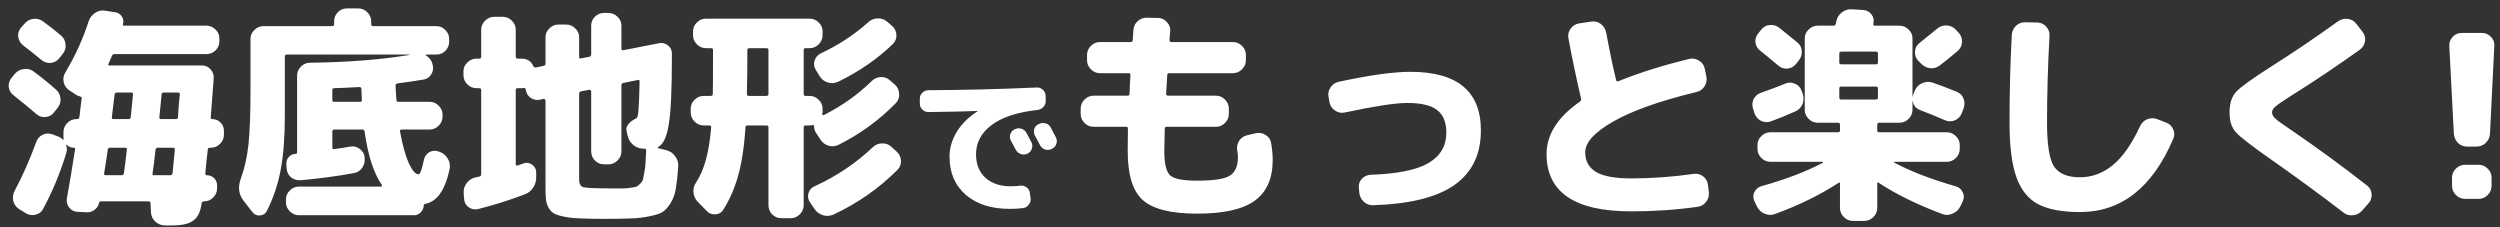 <svg width="264" height="24" viewBox="0 0 264 24" fill="none" xmlns="http://www.w3.org/2000/svg">
<rect x="0" y="0" width="264" height="24" fill="#333333" stroke="none"/>
<path d="M4.542 2.256C5.102 2.656 5.734 3.152 6.438 3.744C6.726 3.984 6.886 4.296 6.918 4.68C6.966 5.048 6.87 5.384 6.63 5.688L6.246 6.168C6.006 6.456 5.702 6.616 5.334 6.648C4.966 6.664 4.638 6.552 4.35 6.312C3.678 5.752 3.046 5.248 2.454 4.8C2.166 4.576 1.99 4.28 1.926 3.912C1.878 3.544 1.974 3.216 2.214 2.928L2.574 2.52C2.83 2.216 3.142 2.04 3.51 1.992C3.878 1.944 4.222 2.032 4.542 2.256ZM1.422 10.056C1.134 9.832 0.966 9.544 0.918 9.192C0.886 8.824 0.99 8.496 1.23 8.208L1.566 7.8C1.806 7.512 2.118 7.344 2.502 7.296C2.886 7.232 3.23 7.312 3.534 7.536C4.318 8.112 5.11 8.752 5.91 9.456C6.198 9.712 6.358 10.024 6.39 10.392C6.422 10.76 6.318 11.096 6.078 11.4L5.694 11.88C5.47 12.168 5.174 12.328 4.806 12.36C4.438 12.392 4.118 12.288 3.846 12.048C3.11 11.408 2.302 10.744 1.422 10.056ZM22.158 15.6C22.014 15.6 21.942 15.672 21.942 15.816C21.91 16.088 21.862 16.504 21.798 17.064C21.75 17.608 21.71 18.024 21.678 18.312C21.678 18.44 21.726 18.504 21.822 18.504C22.142 18.504 22.406 18.608 22.614 18.816C22.822 19.024 22.926 19.288 22.926 19.608V19.896C22.926 20.264 22.79 20.584 22.518 20.856C22.246 21.128 21.926 21.264 21.558 21.264H21.534C21.406 21.264 21.326 21.328 21.294 21.456C21.182 22.336 20.894 22.944 20.43 23.28C19.982 23.632 19.23 23.808 18.174 23.808H17.43C17.046 23.808 16.702 23.672 16.398 23.4C16.11 23.128 15.958 22.8 15.942 22.416L15.894 21.456C15.894 21.328 15.822 21.264 15.678 21.264H10.662C10.55 21.264 10.486 21.312 10.47 21.408C10.406 21.712 10.246 21.96 9.99 22.152C9.75 22.344 9.478 22.432 9.174 22.416L8.166 22.368C7.814 22.352 7.526 22.2 7.302 21.912C7.078 21.624 6.998 21.304 7.062 20.952C7.35 19.384 7.638 17.656 7.926 15.768C7.958 15.656 7.91 15.6 7.782 15.6C7.494 15.6 7.246 15.496 7.038 15.288C7.022 15.272 7.006 15.272 6.99 15.288C6.99 15.304 6.99 15.32 6.99 15.336C7.086 15.608 7.086 15.896 6.99 16.2C6.35 18.28 5.534 20.24 4.542 22.08C4.366 22.4 4.094 22.6 3.726 22.68C3.358 22.76 3.022 22.704 2.718 22.512L2.022 22.08C1.702 21.872 1.494 21.584 1.398 21.216C1.318 20.848 1.366 20.496 1.542 20.16C2.39 18.576 3.15 16.856 3.822 15C3.95 14.648 4.174 14.392 4.494 14.232C4.83 14.072 5.174 14.056 5.526 14.184L6.102 14.4C6.326 14.48 6.51 14.6 6.654 14.76C6.686 14.76 6.71 14.752 6.726 14.736C6.71 14.688 6.702 14.616 6.702 14.52V13.944C6.702 13.576 6.838 13.256 7.11 12.984C7.382 12.712 7.702 12.576 8.07 12.576H8.166C8.278 12.576 8.35 12.512 8.382 12.384C8.414 12.144 8.454 11.808 8.502 11.376C8.566 10.944 8.606 10.624 8.622 10.416C8.654 10.288 8.59 10.208 8.43 10.176C8.302 10.16 8.158 10.096 7.998 9.984L7.302 9.528C6.998 9.32 6.806 9.04 6.726 8.688C6.646 8.32 6.702 7.976 6.894 7.656C7.934 5.928 8.758 4.12 9.366 2.232C9.494 1.864 9.718 1.576 10.038 1.368C10.358 1.144 10.71 1.064 11.094 1.128L12.174 1.296C12.478 1.344 12.71 1.496 12.87 1.752C13.03 1.992 13.07 2.256 12.99 2.544C12.958 2.656 12.998 2.712 13.11 2.712H21.798C22.166 2.712 22.486 2.848 22.758 3.12C23.03 3.376 23.166 3.688 23.166 4.056V4.368C23.166 4.736 23.03 5.056 22.758 5.328C22.486 5.584 22.166 5.712 21.798 5.712H12.102C11.958 5.712 11.862 5.776 11.814 5.904C11.654 6.288 11.534 6.568 11.454 6.744C11.39 6.856 11.422 6.912 11.55 6.912H21.318C21.686 6.912 21.99 7.048 22.23 7.32C22.486 7.592 22.598 7.912 22.566 8.28C22.406 10.456 22.302 11.832 22.254 12.408C22.254 12.52 22.31 12.576 22.422 12.576C22.758 12.576 23.046 12.696 23.286 12.936C23.526 13.176 23.646 13.464 23.646 13.8V14.232C23.646 14.6 23.51 14.92 23.238 15.192C22.966 15.464 22.646 15.6 22.278 15.6H22.158ZM13.086 18.288C13.166 17.744 13.27 16.912 13.398 15.792C13.43 15.664 13.374 15.6 13.23 15.6H11.598C11.486 15.6 11.414 15.664 11.382 15.792C11.238 16.816 11.11 17.648 10.998 18.288C10.966 18.432 11.022 18.504 11.166 18.504H12.846C12.974 18.504 13.054 18.432 13.086 18.288ZM13.806 12.384C13.87 11.84 13.95 11.04 14.046 9.984C14.046 9.84 13.99 9.768 13.878 9.768H12.318C12.206 9.768 12.134 9.84 12.102 9.984C12.07 10.288 12.014 10.744 11.934 11.352C11.87 11.944 11.83 12.288 11.814 12.384C11.782 12.512 11.846 12.576 12.006 12.576H13.59C13.702 12.576 13.774 12.512 13.806 12.384ZM18.222 18.288C18.286 17.696 18.366 16.872 18.462 15.816C18.462 15.672 18.406 15.6 18.294 15.6H16.662C16.534 15.6 16.454 15.672 16.422 15.816C16.31 16.872 16.206 17.696 16.11 18.288C16.078 18.432 16.134 18.504 16.278 18.504H17.982C18.11 18.504 18.19 18.432 18.222 18.288ZM18.798 12.36C18.814 12.104 18.838 11.712 18.87 11.184C18.918 10.64 18.958 10.232 18.99 9.96C18.99 9.832 18.926 9.768 18.798 9.768H17.31C17.15 9.768 17.07 9.832 17.07 9.96C16.974 11.016 16.894 11.816 16.83 12.36C16.798 12.504 16.862 12.576 17.022 12.576H18.558C18.718 12.576 18.798 12.504 18.798 12.36ZM26.67 22.416L25.734 21.216C25.206 20.544 25.102 19.768 25.422 18.888C25.822 17.8 26.094 16.592 26.238 15.264C26.382 13.92 26.454 11.928 26.454 9.288V4.104C26.454 3.736 26.59 3.424 26.862 3.168C27.134 2.896 27.454 2.76 27.822 2.76H35.07C35.214 2.76 35.286 2.688 35.286 2.544V2.256C35.286 1.888 35.414 1.568 35.67 1.296C35.942 1.024 36.262 0.888 36.63 0.888H37.83C38.198 0.888 38.518 1.024 38.79 1.296C39.062 1.568 39.198 1.888 39.198 2.256V2.544C39.198 2.688 39.27 2.76 39.414 2.76H46.086C46.454 2.76 46.766 2.896 47.022 3.168C47.294 3.424 47.43 3.736 47.43 4.104V4.416C47.43 4.784 47.294 5.104 47.022 5.376C46.766 5.632 46.454 5.76 46.086 5.76H45.006C44.974 5.76 44.958 5.776 44.958 5.808C44.958 5.824 44.966 5.84 44.982 5.856C45.318 6.064 45.542 6.344 45.654 6.696L45.678 6.816C45.79 7.168 45.75 7.504 45.558 7.824C45.366 8.144 45.094 8.336 44.742 8.4C43.766 8.56 42.838 8.696 41.958 8.808C41.83 8.84 41.766 8.92 41.766 9.048C41.782 9.24 41.798 9.504 41.814 9.84C41.846 10.176 41.862 10.416 41.862 10.56C41.862 10.688 41.934 10.752 42.078 10.752H45.366C45.734 10.752 46.054 10.888 46.326 11.16C46.598 11.432 46.734 11.752 46.734 12.12V12.312C46.734 12.68 46.598 13 46.326 13.272C46.054 13.544 45.734 13.68 45.366 13.68H42.414C42.27 13.68 42.214 13.752 42.246 13.896C42.502 15.304 42.806 16.408 43.158 17.208C43.526 18.008 43.87 18.408 44.19 18.408C44.366 18.408 44.558 17.896 44.766 16.872C44.846 16.52 45.03 16.256 45.318 16.08C45.622 15.904 45.942 15.872 46.278 15.984L46.422 16.032C46.79 16.16 47.078 16.4 47.286 16.752C47.494 17.104 47.558 17.472 47.478 17.856C47.014 20.064 46.158 21.288 44.91 21.528C44.798 21.56 44.742 21.616 44.742 21.696C44.742 21.968 44.638 22.208 44.43 22.416C44.238 22.624 44.006 22.728 43.734 22.728H31.566C31.198 22.728 30.878 22.592 30.606 22.32C30.334 22.048 30.198 21.728 30.198 21.36V21.048C30.198 20.68 30.334 20.368 30.606 20.112C30.878 19.84 31.198 19.704 31.566 19.704H40.23C40.278 19.704 40.31 19.688 40.326 19.656C40.358 19.608 40.358 19.568 40.326 19.536C39.462 18.288 38.854 16.408 38.502 13.896C38.47 13.752 38.398 13.68 38.286 13.68H35.286C35.158 13.68 35.094 13.752 35.094 13.896V15.576C35.094 15.72 35.158 15.776 35.286 15.744C35.462 15.712 35.742 15.672 36.126 15.624C36.51 15.56 36.798 15.512 36.99 15.48C37.358 15.416 37.686 15.496 37.974 15.72C38.278 15.928 38.454 16.208 38.502 16.56V16.68C38.55 17.064 38.462 17.416 38.238 17.736C38.014 18.04 37.71 18.224 37.326 18.288C35.566 18.608 33.718 18.856 31.782 19.032C31.398 19.064 31.054 18.968 30.75 18.744C30.462 18.504 30.302 18.192 30.27 17.808L30.246 17.4C30.214 17.096 30.286 16.832 30.462 16.608C30.654 16.384 30.902 16.264 31.206 16.248C31.318 16.248 31.374 16.192 31.374 16.08V7.992C31.374 7.624 31.51 7.304 31.782 7.032C32.054 6.76 32.374 6.624 32.742 6.624C36.694 6.576 40.182 6.304 43.206 5.808C43.222 5.808 43.23 5.8 43.23 5.784C43.23 5.768 43.222 5.76 43.206 5.76H30.294C30.15 5.76 30.078 5.832 30.078 5.976V12.192C30.078 14.448 29.934 16.352 29.646 17.904C29.358 19.456 28.87 20.912 28.182 22.272C28.038 22.56 27.798 22.72 27.462 22.752C27.142 22.784 26.878 22.672 26.67 22.416ZM38.022 10.752C38.15 10.752 38.214 10.688 38.214 10.56C38.182 10.048 38.166 9.656 38.166 9.384C38.166 9.256 38.086 9.192 37.926 9.192C36.79 9.256 35.91 9.296 35.286 9.312C35.158 9.312 35.094 9.384 35.094 9.528V10.56C35.094 10.688 35.158 10.752 35.286 10.752H38.022ZM50.31 9.312C49.942 9.312 49.622 9.176 49.35 8.904C49.078 8.632 48.942 8.312 48.942 7.944V7.536C48.942 7.168 49.078 6.856 49.35 6.6C49.622 6.328 49.942 6.192 50.31 6.192H50.622C50.75 6.192 50.814 6.12 50.814 5.976V3.144C50.814 2.776 50.95 2.456 51.222 2.184C51.494 1.912 51.814 1.776 52.182 1.776H53.094C53.462 1.776 53.782 1.912 54.054 2.184C54.326 2.456 54.462 2.776 54.462 3.144V5.976C54.462 6.12 54.534 6.192 54.678 6.192H55.086C55.662 6.192 56.07 6.448 56.31 6.96C56.374 7.088 56.462 7.144 56.574 7.128L57.39 6.96C57.534 6.928 57.606 6.848 57.606 6.72V3.936C57.606 3.568 57.742 3.256 58.014 3C58.286 2.728 58.606 2.592 58.974 2.592H59.79C60.158 2.592 60.478 2.728 60.75 3C61.022 3.256 61.158 3.568 61.158 3.936V6.024C61.158 6.152 61.222 6.2 61.35 6.168L62.214 6C62.358 5.968 62.43 5.888 62.43 5.76V2.712C62.43 2.344 62.558 2.032 62.814 1.776C63.086 1.504 63.406 1.368 63.774 1.368H64.254C64.622 1.368 64.942 1.504 65.214 1.776C65.486 2.032 65.622 2.344 65.622 2.712V5.136C65.622 5.28 65.686 5.336 65.814 5.304L69.606 4.56C69.958 4.496 70.27 4.576 70.542 4.8C70.814 5.008 70.95 5.288 70.95 5.64V6.168C70.95 9.544 70.838 11.88 70.614 13.176C70.406 14.472 70.03 15.256 69.486 15.528C69.47 15.544 69.462 15.568 69.462 15.6C69.462 15.616 69.478 15.632 69.51 15.648L70.374 15.864C70.758 15.96 71.062 16.168 71.286 16.488C71.526 16.792 71.638 17.144 71.622 17.544C71.558 18.488 71.478 19.248 71.382 19.824C71.302 20.384 71.134 20.888 70.878 21.336C70.622 21.784 70.35 22.112 70.062 22.32C69.79 22.528 69.318 22.696 68.646 22.824C67.974 22.968 67.31 23.048 66.654 23.064C65.998 23.096 65.038 23.112 63.774 23.112C62.75 23.112 61.934 23.096 61.326 23.064C60.718 23.048 60.158 22.992 59.646 22.896C59.15 22.8 58.782 22.688 58.542 22.56C58.318 22.448 58.118 22.248 57.942 21.96C57.782 21.672 57.686 21.368 57.654 21.048C57.622 20.744 57.606 20.312 57.606 19.752V10.608C57.606 10.56 57.582 10.52 57.534 10.488C57.486 10.44 57.438 10.424 57.39 10.44L57.006 10.536C56.654 10.6 56.326 10.528 56.022 10.32C55.734 10.112 55.566 9.824 55.518 9.456C55.486 9.312 55.406 9.256 55.278 9.288C55.262 9.288 55.23 9.296 55.182 9.312C55.134 9.312 55.102 9.312 55.086 9.312H54.678C54.534 9.312 54.462 9.376 54.462 9.504V17.328C54.462 17.456 54.534 17.504 54.678 17.472C54.822 17.424 55.022 17.352 55.278 17.256C55.598 17.144 55.894 17.184 56.166 17.376C56.454 17.568 56.606 17.832 56.622 18.168V18.648C56.638 19.064 56.534 19.448 56.31 19.8C56.102 20.136 55.806 20.376 55.422 20.52C53.838 21.128 52.19 21.648 50.478 22.08C50.126 22.16 49.798 22.096 49.494 21.888C49.206 21.68 49.046 21.4 49.014 21.048L48.966 20.424C48.934 20.04 49.03 19.688 49.254 19.368C49.494 19.048 49.798 18.84 50.166 18.744C50.214 18.728 50.286 18.712 50.382 18.696C50.494 18.68 50.574 18.664 50.622 18.648C50.75 18.616 50.814 18.528 50.814 18.384V9.504C50.814 9.376 50.75 9.312 50.622 9.312H50.31ZM61.158 9.912V18.96C61.158 19.424 61.318 19.696 61.638 19.776C61.958 19.856 63.03 19.896 64.854 19.896C65.334 19.896 65.67 19.896 65.862 19.896C66.07 19.896 66.326 19.872 66.63 19.824C66.934 19.776 67.134 19.736 67.23 19.704C67.326 19.656 67.454 19.552 67.614 19.392C67.774 19.232 67.87 19.08 67.902 18.936C67.934 18.776 67.982 18.528 68.046 18.192C68.11 17.856 68.15 17.536 68.166 17.232C68.182 16.912 68.206 16.464 68.238 15.888C68.238 15.76 68.174 15.696 68.046 15.696H67.902C67.502 15.68 67.15 15.544 66.846 15.288C66.542 15.016 66.35 14.688 66.27 14.304L66.15 13.752C66.118 13.56 66.166 13.376 66.294 13.2C66.422 13.024 66.542 12.896 66.654 12.816C66.782 12.72 66.974 12.6 67.23 12.456C67.326 12.392 67.39 12.12 67.422 11.64C67.47 11.16 67.51 10.144 67.542 8.592C67.542 8.464 67.478 8.416 67.35 8.448L65.814 8.76C65.686 8.792 65.622 8.872 65.622 9V15.984C65.622 16.352 65.486 16.672 65.214 16.944C64.942 17.216 64.622 17.352 64.254 17.352H63.774C63.406 17.352 63.086 17.216 62.814 16.944C62.558 16.672 62.43 16.352 62.43 15.984V9.648C62.43 9.6 62.406 9.56 62.358 9.528C62.31 9.48 62.262 9.464 62.214 9.48L61.35 9.648C61.222 9.68 61.158 9.768 61.158 9.912ZM74.31 13.248C73.942 13.248 73.622 13.112 73.35 12.84C73.078 12.568 72.942 12.248 72.942 11.88V11.472C72.942 11.104 73.078 10.792 73.35 10.536C73.622 10.264 73.942 10.128 74.31 10.128H75.054C75.198 10.128 75.27 10.056 75.27 9.912C75.286 9.224 75.294 8.056 75.294 6.408V5.28C75.294 5.152 75.23 5.088 75.102 5.088H74.55C74.182 5.088 73.862 4.952 73.59 4.68C73.318 4.408 73.182 4.088 73.182 3.72V3.312C73.182 2.944 73.318 2.632 73.59 2.376C73.862 2.104 74.182 1.968 74.55 1.968H85.494C85.862 1.968 86.182 2.104 86.454 2.376C86.726 2.632 86.862 2.944 86.862 3.312V3.72C86.862 4.088 86.726 4.408 86.454 4.68C86.182 4.952 85.862 5.088 85.494 5.088H85.062C84.934 5.088 84.87 5.152 84.87 5.28V9.912C84.87 10.056 84.934 10.128 85.062 10.128H85.494C85.862 10.128 86.182 10.264 86.454 10.536C86.726 10.792 86.862 11.104 86.862 11.472V11.88C86.862 11.912 86.854 11.944 86.838 11.976C86.838 12.008 86.838 12.04 86.838 12.072C86.838 12.152 86.894 12.176 87.006 12.144C88.91 11.184 90.59 9.992 92.046 8.568C92.318 8.296 92.638 8.152 93.006 8.136C93.39 8.12 93.718 8.24 93.99 8.496L94.518 8.952C94.79 9.208 94.934 9.528 94.95 9.912C94.982 10.28 94.87 10.6 94.614 10.872C92.87 12.664 90.854 14.136 88.566 15.288C88.214 15.464 87.854 15.496 87.486 15.384C87.118 15.272 86.83 15.048 86.622 14.712L86.166 14.016C86.038 13.808 85.974 13.592 85.974 13.368C85.974 13.32 85.958 13.28 85.926 13.248C85.91 13.2 85.878 13.184 85.83 13.2C85.702 13.232 85.59 13.248 85.494 13.248H85.062C84.934 13.248 84.87 13.312 84.87 13.44V21.672C84.87 22.04 84.734 22.36 84.462 22.632C84.19 22.904 83.87 23.04 83.502 23.04H82.494C82.126 23.04 81.806 22.904 81.534 22.632C81.278 22.36 81.15 22.04 81.15 21.672V13.44C81.15 13.312 81.078 13.248 80.934 13.248H78.942C78.798 13.248 78.726 13.312 78.726 13.44C78.582 15.552 78.318 17.272 77.934 18.6C77.566 19.912 77.046 21.096 76.374 22.152C76.182 22.456 75.91 22.616 75.558 22.632C75.206 22.664 74.902 22.552 74.646 22.296L73.662 21.288C73.406 21.016 73.262 20.688 73.23 20.304C73.198 19.92 73.294 19.568 73.518 19.248C74.366 17.984 74.894 16.04 75.102 13.416C75.102 13.304 75.038 13.248 74.91 13.248H74.31ZM78.918 6.408C78.918 7.336 78.902 8.504 78.87 9.912C78.87 10.056 78.942 10.128 79.086 10.128H80.934C81.078 10.128 81.15 10.056 81.15 9.912V5.28C81.15 5.152 81.078 5.088 80.934 5.088H79.134C78.99 5.088 78.918 5.152 78.918 5.28V6.408ZM93.702 2.304L94.23 2.76C94.502 3.016 94.646 3.328 94.662 3.696C94.678 4.048 94.558 4.36 94.302 4.632C92.67 6.216 90.734 7.552 88.494 8.64C88.142 8.8 87.782 8.824 87.414 8.712C87.046 8.6 86.758 8.376 86.55 8.04L86.142 7.368C85.95 7.048 85.91 6.72 86.022 6.384C86.134 6.048 86.35 5.8 86.67 5.64C88.574 4.744 90.254 3.64 91.71 2.328C91.998 2.072 92.326 1.944 92.694 1.944C93.078 1.928 93.414 2.048 93.702 2.304ZM94.71 16.032C94.982 16.288 95.126 16.6 95.142 16.968C95.158 17.336 95.038 17.656 94.782 17.928C92.814 19.896 90.558 21.472 88.014 22.656C87.646 22.816 87.278 22.84 86.91 22.728C86.542 22.616 86.246 22.4 86.022 22.08L85.518 21.336C85.326 21.048 85.278 20.736 85.374 20.4C85.47 20.064 85.678 19.824 85.998 19.68C88.318 18.624 90.382 17.24 92.19 15.528C92.462 15.272 92.782 15.144 93.15 15.144C93.534 15.128 93.862 15.248 94.134 15.504L94.71 16.032ZM107.15 13.656C107.374 13.539 107.609 13.517 107.854 13.592C108.099 13.667 108.281 13.816 108.398 14.04C108.515 14.253 108.691 14.584 108.926 15.032C109.033 15.256 109.043 15.485 108.958 15.72C108.873 15.955 108.718 16.125 108.494 16.232C108.259 16.339 108.025 16.349 107.79 16.264C107.555 16.179 107.379 16.024 107.262 15.8C107.209 15.704 107.038 15.389 106.75 14.856C106.633 14.643 106.611 14.419 106.686 14.184C106.761 13.949 106.91 13.773 107.134 13.656H107.15ZM110.958 13.464C111.31 14.136 111.491 14.483 111.502 14.504C111.619 14.728 111.635 14.957 111.55 15.192C111.475 15.427 111.326 15.597 111.102 15.704L111.054 15.736C110.83 15.843 110.595 15.859 110.35 15.784C110.115 15.699 109.939 15.544 109.822 15.32C109.769 15.213 109.683 15.048 109.566 14.824C109.449 14.6 109.358 14.435 109.294 14.328C109.177 14.115 109.15 13.885 109.214 13.64C109.289 13.395 109.438 13.219 109.662 13.112L109.71 13.096C109.934 12.979 110.169 12.957 110.414 13.032C110.659 13.096 110.841 13.24 110.958 13.464ZM98.062 11.832C97.806 11.832 97.588 11.747 97.406 11.576C97.225 11.405 97.134 11.192 97.134 10.936V10.424C97.134 10.179 97.219 9.971 97.39 9.8C97.572 9.619 97.785 9.528 98.03 9.528C101.87 9.507 105.689 9.411 109.486 9.24C109.731 9.229 109.945 9.309 110.126 9.48C110.307 9.651 110.403 9.859 110.414 10.104L110.43 10.616C110.441 10.872 110.361 11.096 110.19 11.288C110.03 11.469 109.822 11.576 109.566 11.608C107.401 11.853 105.774 12.392 104.686 13.224C103.609 14.045 103.07 15.069 103.07 16.296C103.07 17.341 103.401 18.168 104.062 18.776C104.734 19.373 105.619 19.672 106.718 19.672C107.07 19.672 107.411 19.651 107.742 19.608C107.987 19.576 108.206 19.635 108.398 19.784C108.601 19.923 108.718 20.115 108.75 20.36L108.83 20.92C108.862 21.176 108.798 21.405 108.638 21.608C108.489 21.821 108.286 21.944 108.03 21.976C107.646 22.029 107.166 22.056 106.59 22.056C104.67 22.056 103.134 21.56 101.982 20.568C100.841 19.576 100.27 18.237 100.27 16.552C100.27 15.635 100.526 14.755 101.038 13.912C101.561 13.069 102.286 12.355 103.214 11.768C103.225 11.768 103.23 11.757 103.23 11.736C103.23 11.725 103.225 11.72 103.214 11.72C101.657 11.773 99.939 11.811 98.062 11.832ZM115.486 13.392C115.118 13.392 114.798 13.256 114.526 12.984C114.254 12.712 114.118 12.392 114.118 12.024V11.472C114.118 11.104 114.254 10.784 114.526 10.512C114.798 10.24 115.118 10.104 115.486 10.104H119.062C119.206 10.104 119.278 10.04 119.278 9.912C119.31 9 119.342 8.336 119.374 7.92C119.374 7.792 119.31 7.728 119.182 7.728H116.158C115.79 7.728 115.47 7.592 115.198 7.32C114.926 7.048 114.79 6.728 114.79 6.36V5.808C114.79 5.44 114.926 5.12 115.198 4.848C115.47 4.576 115.79 4.44 116.158 4.44H119.398C119.542 4.44 119.614 4.376 119.614 4.248C119.63 4.024 119.654 3.672 119.686 3.192C119.702 2.808 119.854 2.488 120.142 2.232C120.43 1.976 120.766 1.856 121.15 1.872L122.326 1.896C122.694 1.912 122.998 2.064 123.238 2.352C123.494 2.624 123.606 2.944 123.574 3.312C123.558 3.424 123.542 3.576 123.526 3.768C123.51 3.96 123.502 4.112 123.502 4.224C123.502 4.368 123.566 4.44 123.694 4.44H130.198C130.566 4.44 130.886 4.576 131.158 4.848C131.43 5.12 131.566 5.44 131.566 5.808V6.36C131.566 6.728 131.43 7.048 131.158 7.32C130.886 7.592 130.566 7.728 130.198 7.728H123.478C123.334 7.728 123.262 7.8 123.262 7.944C123.198 8.856 123.158 9.504 123.142 9.888C123.142 10.032 123.214 10.104 123.358 10.104H128.398C128.766 10.104 129.086 10.24 129.358 10.512C129.63 10.784 129.766 11.104 129.766 11.472V12.024C129.766 12.392 129.63 12.712 129.358 12.984C129.086 13.256 128.766 13.392 128.398 13.392H123.214C123.07 13.392 122.998 13.448 122.998 13.56C122.966 14.776 122.95 15.576 122.95 15.96C122.95 17.288 123.158 18.144 123.574 18.528C123.99 18.896 124.942 19.08 126.43 19.08C128.158 19.08 129.302 18.904 129.862 18.552C130.438 18.2 130.726 17.544 130.726 16.584C130.726 16.392 130.702 16.168 130.654 15.912C130.59 15.528 130.654 15.184 130.846 14.88C131.054 14.56 131.342 14.36 131.71 14.28L132.622 14.064C132.99 13.984 133.334 14.048 133.654 14.256C133.974 14.448 134.166 14.728 134.23 15.096C134.342 15.768 134.398 16.36 134.398 16.872C134.398 18.84 133.766 20.28 132.502 21.192C131.254 22.104 129.23 22.56 126.43 22.56C123.662 22.56 121.742 22.08 120.67 21.12C119.614 20.176 119.086 18.456 119.086 15.96C119.086 14.952 119.094 14.152 119.11 13.56C119.11 13.448 119.046 13.392 118.918 13.392H115.486ZM140.398 10.824L140.302 10.272C140.222 9.904 140.286 9.56 140.494 9.24C140.702 8.92 140.99 8.72 141.358 8.64C144.622 7.936 147.15 7.584 148.942 7.584C153.902 7.584 156.382 9.648 156.382 13.776C156.382 16.288 155.462 18.2 153.622 19.512C151.782 20.824 148.91 21.544 145.006 21.672C144.622 21.688 144.286 21.56 143.998 21.288C143.726 21.032 143.574 20.712 143.542 20.328L143.494 19.824C143.462 19.456 143.566 19.144 143.806 18.888C144.062 18.616 144.374 18.472 144.742 18.456C147.59 18.36 149.63 17.944 150.862 17.208C152.11 16.472 152.734 15.4 152.734 13.992C152.734 12.904 152.406 12.112 151.75 11.616C151.11 11.12 150.062 10.872 148.606 10.872C147.358 10.872 145.158 11.208 142.006 11.88C141.654 11.96 141.318 11.896 140.998 11.688C140.678 11.48 140.478 11.192 140.398 10.824ZM172.246 22.32C166.294 22.32 163.318 20.304 163.318 16.272C163.318 14.208 164.494 12.36 166.846 10.728C166.942 10.648 166.982 10.552 166.966 10.44C166.454 8.232 166.006 6.096 165.622 4.032C165.558 3.664 165.638 3.328 165.862 3.024C166.086 2.72 166.382 2.536 166.75 2.472L168.022 2.28C168.39 2.216 168.726 2.296 169.03 2.52C169.334 2.744 169.526 3.04 169.606 3.408C169.99 5.472 170.342 7.152 170.662 8.448C170.694 8.592 170.782 8.632 170.926 8.568C173.086 7.688 175.582 6.904 178.414 6.216C178.766 6.136 179.102 6.2 179.422 6.408C179.742 6.6 179.942 6.88 180.022 7.248L180.19 8.064C180.27 8.432 180.206 8.784 179.998 9.12C179.79 9.44 179.502 9.64 179.134 9.72C175.246 10.664 172.318 11.704 170.35 12.84C168.382 13.96 167.398 15.04 167.398 16.08C167.398 17.008 167.782 17.704 168.55 18.168C169.334 18.616 170.566 18.84 172.246 18.84C174.438 18.84 176.646 18.68 178.87 18.36C179.238 18.312 179.566 18.4 179.854 18.624C180.142 18.848 180.31 19.144 180.358 19.512L180.454 20.28C180.502 20.664 180.406 21.008 180.166 21.312C179.942 21.616 179.638 21.792 179.254 21.84C176.998 22.16 174.662 22.32 172.246 22.32ZM198.43 12.96C198.302 12.96 198.238 13.032 198.238 13.176V13.752C198.238 13.896 198.302 13.968 198.43 13.968H205.582C205.95 13.968 206.27 14.104 206.542 14.376C206.814 14.632 206.95 14.944 206.95 15.312V15.72C206.95 16.088 206.814 16.408 206.542 16.68C206.27 16.952 205.95 17.088 205.582 17.088H200.062C200.03 17.104 200.014 17.128 200.014 17.16C201.742 18.088 203.918 18.928 206.542 19.68C206.878 19.776 207.118 19.984 207.262 20.304C207.422 20.624 207.422 20.944 207.262 21.264L206.998 21.816C206.822 22.168 206.55 22.416 206.182 22.56C205.83 22.72 205.478 22.736 205.126 22.608C202.47 21.616 200.222 20.512 198.382 19.296C198.286 19.232 198.238 19.264 198.238 19.392V21.96C198.238 22.328 198.102 22.648 197.83 22.92C197.558 23.192 197.238 23.328 196.87 23.328H195.67C195.302 23.328 194.982 23.192 194.71 22.92C194.438 22.648 194.302 22.328 194.302 21.96V19.392C194.302 19.264 194.246 19.24 194.134 19.32C192.166 20.6 189.926 21.696 187.414 22.608C187.062 22.736 186.702 22.72 186.334 22.56C185.982 22.416 185.718 22.168 185.542 21.816L185.278 21.264C185.118 20.944 185.11 20.624 185.254 20.304C185.414 19.968 185.67 19.752 186.022 19.656C188.55 18.952 190.71 18.128 192.502 17.184C192.518 17.168 192.526 17.152 192.526 17.136C192.526 17.104 192.51 17.088 192.478 17.088H186.958C186.59 17.088 186.27 16.952 185.998 16.68C185.726 16.408 185.59 16.088 185.59 15.72V15.312C185.59 14.944 185.726 14.632 185.998 14.376C186.27 14.104 186.59 13.968 186.958 13.968H194.11C194.238 13.968 194.302 13.896 194.302 13.752V13.176C194.302 13.032 194.238 12.96 194.11 12.96H191.95C191.582 12.96 191.262 12.824 190.99 12.552C190.718 12.28 190.582 11.96 190.582 11.592V4.056C190.582 3.688 190.718 3.376 190.99 3.12C191.262 2.848 191.582 2.712 191.95 2.712H193.606C193.75 2.712 193.838 2.64 193.87 2.496C193.87 2.464 193.878 2.424 193.894 2.376C193.91 2.312 193.918 2.264 193.918 2.232C193.998 1.848 194.198 1.536 194.518 1.296C194.838 1.056 195.19 0.952 195.574 0.984L196.774 1.056C197.142 1.088 197.43 1.248 197.638 1.536C197.846 1.808 197.91 2.12 197.83 2.472V2.52C197.798 2.648 197.854 2.712 197.998 2.712H200.59C200.958 2.712 201.278 2.848 201.55 3.12C201.822 3.376 201.958 3.688 201.958 4.056V10.2H201.982C202.014 10.04 202.038 9.952 202.054 9.936L202.222 9.528C202.382 9.176 202.638 8.928 202.99 8.784C203.342 8.624 203.694 8.6 204.046 8.712C204.846 8.984 205.71 9.312 206.638 9.696C206.99 9.84 207.23 10.088 207.358 10.44C207.486 10.792 207.478 11.144 207.334 11.496L207.142 12C206.998 12.336 206.75 12.576 206.398 12.72C206.062 12.848 205.726 12.84 205.39 12.696C204.398 12.264 203.534 11.912 202.798 11.64C202.334 11.464 202.062 11.144 201.982 10.68H201.958V11.592C201.958 11.96 201.822 12.28 201.55 12.552C201.278 12.824 200.958 12.96 200.59 12.96H198.43ZM194.23 5.664V6.6C194.23 6.728 194.302 6.792 194.446 6.792H198.094C198.238 6.792 198.31 6.728 198.31 6.6V5.664C198.31 5.52 198.238 5.448 198.094 5.448H194.446C194.302 5.448 194.23 5.52 194.23 5.664ZM198.094 10.512C198.238 10.512 198.31 10.448 198.31 10.32V9.336C198.31 9.208 198.238 9.144 198.094 9.144H194.446C194.302 9.144 194.23 9.208 194.23 9.336V10.32C194.23 10.448 194.302 10.512 194.446 10.512H198.094ZM185.974 3.144C186.214 2.84 186.518 2.672 186.886 2.64C187.27 2.608 187.614 2.712 187.918 2.952C188.526 3.432 189.158 3.944 189.814 4.488C190.102 4.728 190.254 5.04 190.27 5.424C190.286 5.792 190.174 6.12 189.934 6.408L189.646 6.768C189.406 7.056 189.102 7.216 188.734 7.248C188.366 7.264 188.046 7.152 187.774 6.912C186.686 6 186.054 5.48 185.878 5.352C185.59 5.128 185.422 4.84 185.374 4.488C185.342 4.12 185.446 3.792 185.686 3.504L185.974 3.144ZM185.278 11.976L185.134 11.52C185.006 11.152 185.022 10.8 185.182 10.464C185.358 10.128 185.622 9.904 185.974 9.792C187.062 9.408 187.91 9.088 188.518 8.832C188.854 8.688 189.19 8.688 189.526 8.832C189.878 8.976 190.118 9.224 190.246 9.576L190.366 9.912C190.494 10.28 190.486 10.64 190.342 10.992C190.198 11.344 189.95 11.6 189.598 11.76C188.67 12.176 187.806 12.528 187.006 12.816C186.654 12.944 186.31 12.928 185.974 12.768C185.638 12.592 185.406 12.328 185.278 11.976ZM206.518 3.12L206.83 3.456C207.086 3.728 207.206 4.056 207.19 4.44C207.174 4.808 207.022 5.12 206.734 5.376C206.126 5.904 205.494 6.416 204.838 6.912C204.518 7.152 204.174 7.248 203.806 7.2C203.438 7.152 203.118 6.984 202.846 6.696L202.534 6.384C202.294 6.112 202.19 5.792 202.222 5.424C202.254 5.056 202.414 4.76 202.702 4.536L204.574 3.024C204.862 2.784 205.19 2.672 205.558 2.688C205.942 2.704 206.262 2.848 206.518 3.12ZM219.646 22.392C217.742 22.392 216.262 22.112 215.206 21.552C214.166 20.992 213.406 20.04 212.926 18.696C212.446 17.336 212.206 15.424 212.206 12.96C212.206 9.712 212.286 6.616 212.446 3.672C212.478 3.288 212.63 2.968 212.902 2.712C213.174 2.456 213.502 2.336 213.886 2.352L215.158 2.376C215.526 2.392 215.83 2.536 216.07 2.808C216.326 3.08 216.446 3.4 216.43 3.768C216.254 6.904 216.166 9.968 216.166 12.96C216.166 15.28 216.414 16.824 216.91 17.592C217.422 18.344 218.334 18.72 219.646 18.72C220.91 18.72 222.062 18.296 223.102 17.448C224.142 16.6 225.102 15.232 225.982 13.344C226.142 12.992 226.39 12.744 226.726 12.6C227.078 12.456 227.43 12.448 227.782 12.576L228.718 12.936C229.086 13.064 229.342 13.304 229.486 13.656C229.646 13.992 229.646 14.336 229.486 14.688C227.278 19.824 223.998 22.392 219.646 22.392ZM239.734 16.776C237.766 15.4 236.558 14.464 236.11 13.968C235.662 13.472 235.438 12.776 235.438 11.88C235.438 10.936 235.67 10.208 236.134 9.696C236.614 9.184 237.822 8.312 239.758 7.08C242.302 5.464 244.678 3.856 246.886 2.256C247.206 2.032 247.55 1.944 247.918 1.992C248.302 2.04 248.606 2.216 248.83 2.52L249.502 3.384C249.726 3.688 249.806 4.024 249.742 4.392C249.678 4.744 249.494 5.032 249.19 5.256C246.742 7 244.406 8.568 242.182 9.96C241.238 10.552 240.622 10.968 240.334 11.208C240.062 11.432 239.926 11.656 239.926 11.88C239.926 12.088 240.046 12.304 240.286 12.528C240.526 12.752 241.102 13.168 242.014 13.776C244.75 15.648 247.406 17.592 249.982 19.608C250.27 19.832 250.422 20.128 250.438 20.496C250.47 20.864 250.366 21.184 250.126 21.456L249.43 22.248C249.174 22.536 248.854 22.696 248.47 22.728C248.102 22.776 247.766 22.68 247.462 22.44C245.158 20.664 242.582 18.776 239.734 16.776ZM260.542 15.48C260.158 15.48 259.83 15.352 259.558 15.096C259.302 14.824 259.158 14.496 259.126 14.112L258.646 4.848C258.63 4.48 258.75 4.16 259.006 3.888C259.262 3.616 259.574 3.48 259.942 3.48H262.102C262.47 3.48 262.782 3.616 263.038 3.888C263.31 4.16 263.43 4.48 263.398 4.848L262.942 14.112C262.926 14.496 262.774 14.824 262.486 15.096C262.214 15.352 261.886 15.48 261.502 15.48H260.542ZM261.742 17.4C262.11 17.4 262.43 17.536 262.702 17.808C262.974 18.08 263.11 18.4 263.11 18.768V19.632C263.11 20 262.974 20.32 262.702 20.592C262.43 20.864 262.11 21 261.742 21H260.302C259.934 21 259.614 20.864 259.342 20.592C259.07 20.32 258.934 20 258.934 19.632V18.768C258.934 18.4 259.07 18.08 259.342 17.808C259.614 17.536 259.934 17.4 260.302 17.4H261.742Z" fill="white"/>
</svg>
